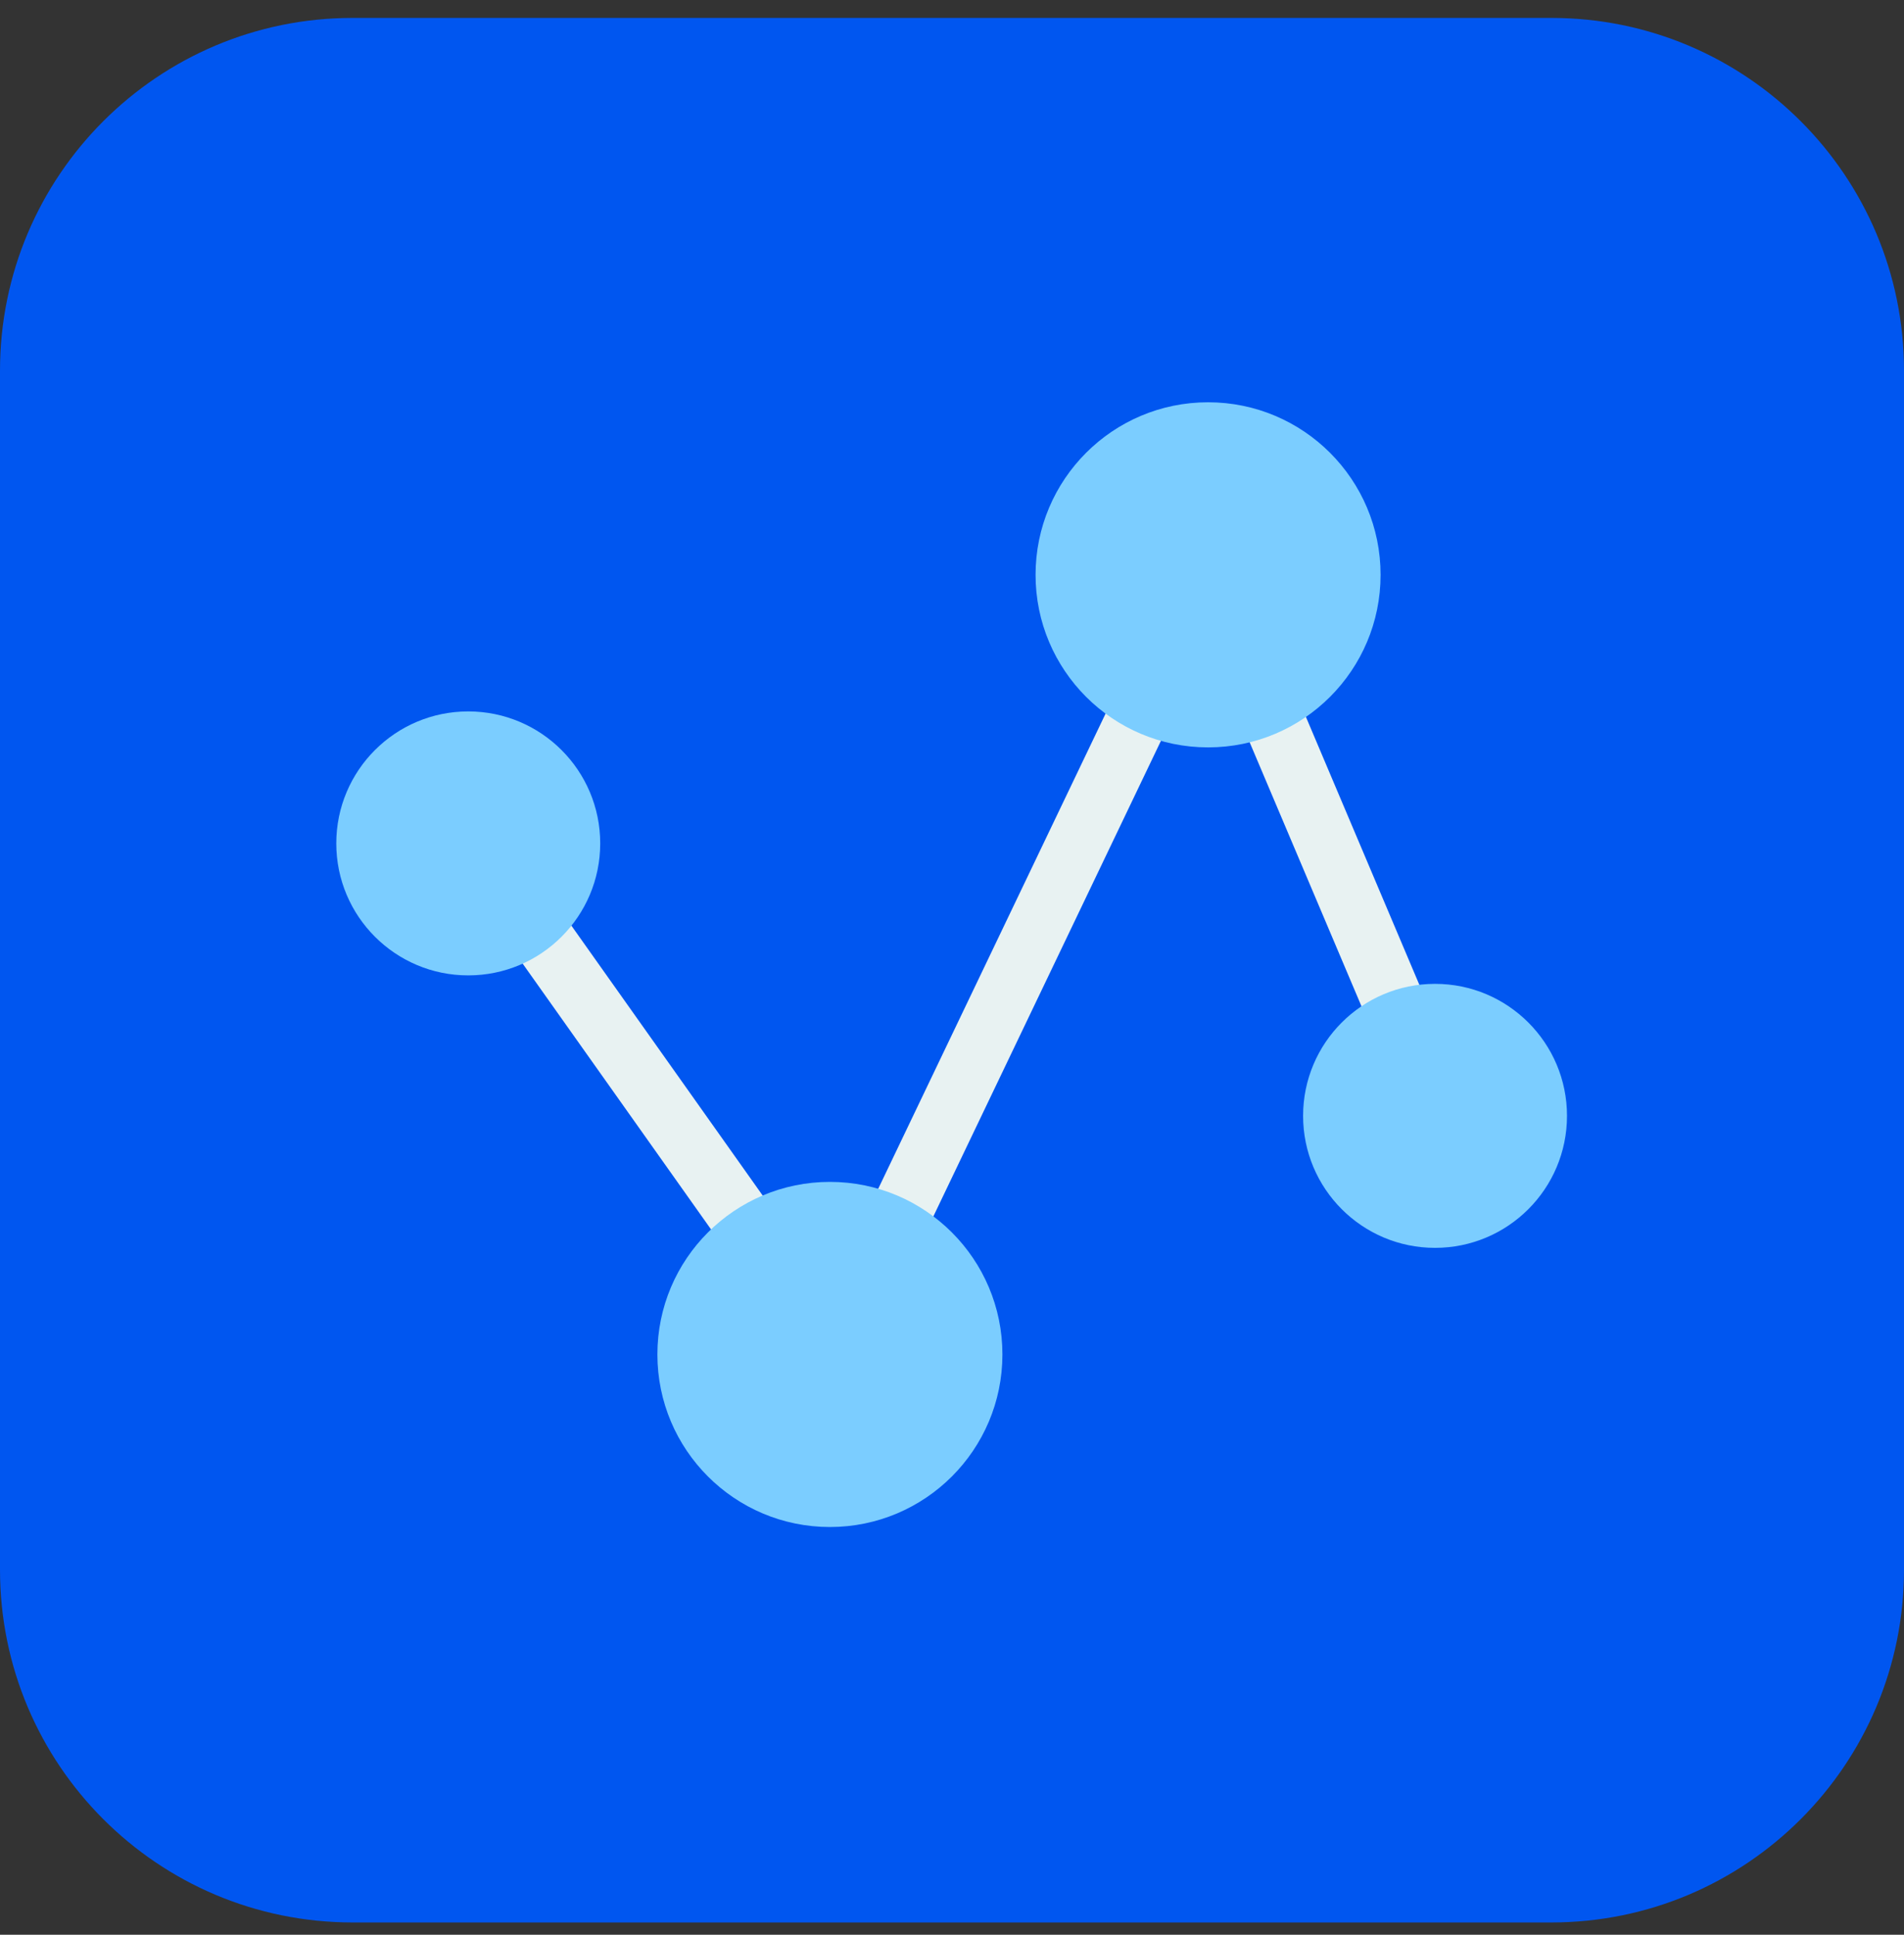 <svg width="63" height="64" viewBox="0 0 63 64" fill="none" xmlns="http://www.w3.org/2000/svg">
<rect x="0" y="0" width="63" height="64" fill="#333333" stroke="none"/>
<g clip-path="url(#clip0_75_296)">
<path d="M47.594 13.692H15.382C14.129 13.692 13.113 14.708 13.113 15.961V48.172C13.113 49.426 14.129 50.442 15.382 50.442H47.594C48.847 50.442 49.863 49.426 49.863 48.172V15.961C49.863 14.708 48.847 13.692 47.594 13.692Z" stroke="#6CE7FF" stroke-width="0.318" stroke-miterlimit="10"/>
<path d="M51.333 0.593H11.667C5.223 0.593 0 5.816 0 12.26V51.926C0 58.37 5.223 63.593 11.667 63.593H51.333C57.777 63.593 63 58.37 63 51.926V12.26C63 5.816 57.777 0.593 51.333 0.593Z" fill="#0056F0"/>
<path d="M41.854 20.511L48.244 35.599L46.366 36.395L39.973 21.307" fill="#E8F2F2"/>
<path d="M39.798 21.613L30.572 40.887L28.732 40.006L37.957 20.733" fill="#E8F2F2"/>
<path d="M17.844 29.121L27.323 42.491L25.657 43.672L16.178 30.302" fill="#E8F2F2"/>
<path d="M47.483 41.278C49.894 41.278 51.849 39.323 51.849 36.911C51.849 34.5 49.894 32.545 47.483 32.545C45.072 32.545 43.117 34.5 43.117 36.911C43.117 39.323 45.072 41.278 47.483 41.278Z" fill="#7BCDFF"/>
<path d="M15.493 32.265C17.905 32.265 19.86 30.31 19.86 27.899C19.86 25.488 17.905 23.533 15.493 23.533C13.082 23.533 11.127 25.488 11.127 27.899C11.127 30.31 13.082 32.265 15.493 32.265Z" fill="#7BCDFF"/>
<path d="M39.973 24.723C43.125 24.723 45.681 22.167 45.681 19.015C45.681 15.862 43.125 13.307 39.973 13.307C36.82 13.307 34.265 15.862 34.265 19.015C34.265 22.167 36.82 24.723 39.973 24.723Z" fill="#7BCDFF"/>
<path d="M27.46 50.512C30.613 50.512 33.168 47.956 33.168 44.804C33.168 41.651 30.613 39.096 27.46 39.096C24.308 39.096 21.752 41.651 21.752 44.804C21.752 47.956 24.308 50.512 27.46 50.512Z" fill="#7BCDFF"/>
</g>
<defs>
<clipPath id="clip0_75_296">
<rect width="63" height="63" fill="white" transform="translate(0 0.593)"/>
</clipPath>
</defs>
</svg>
